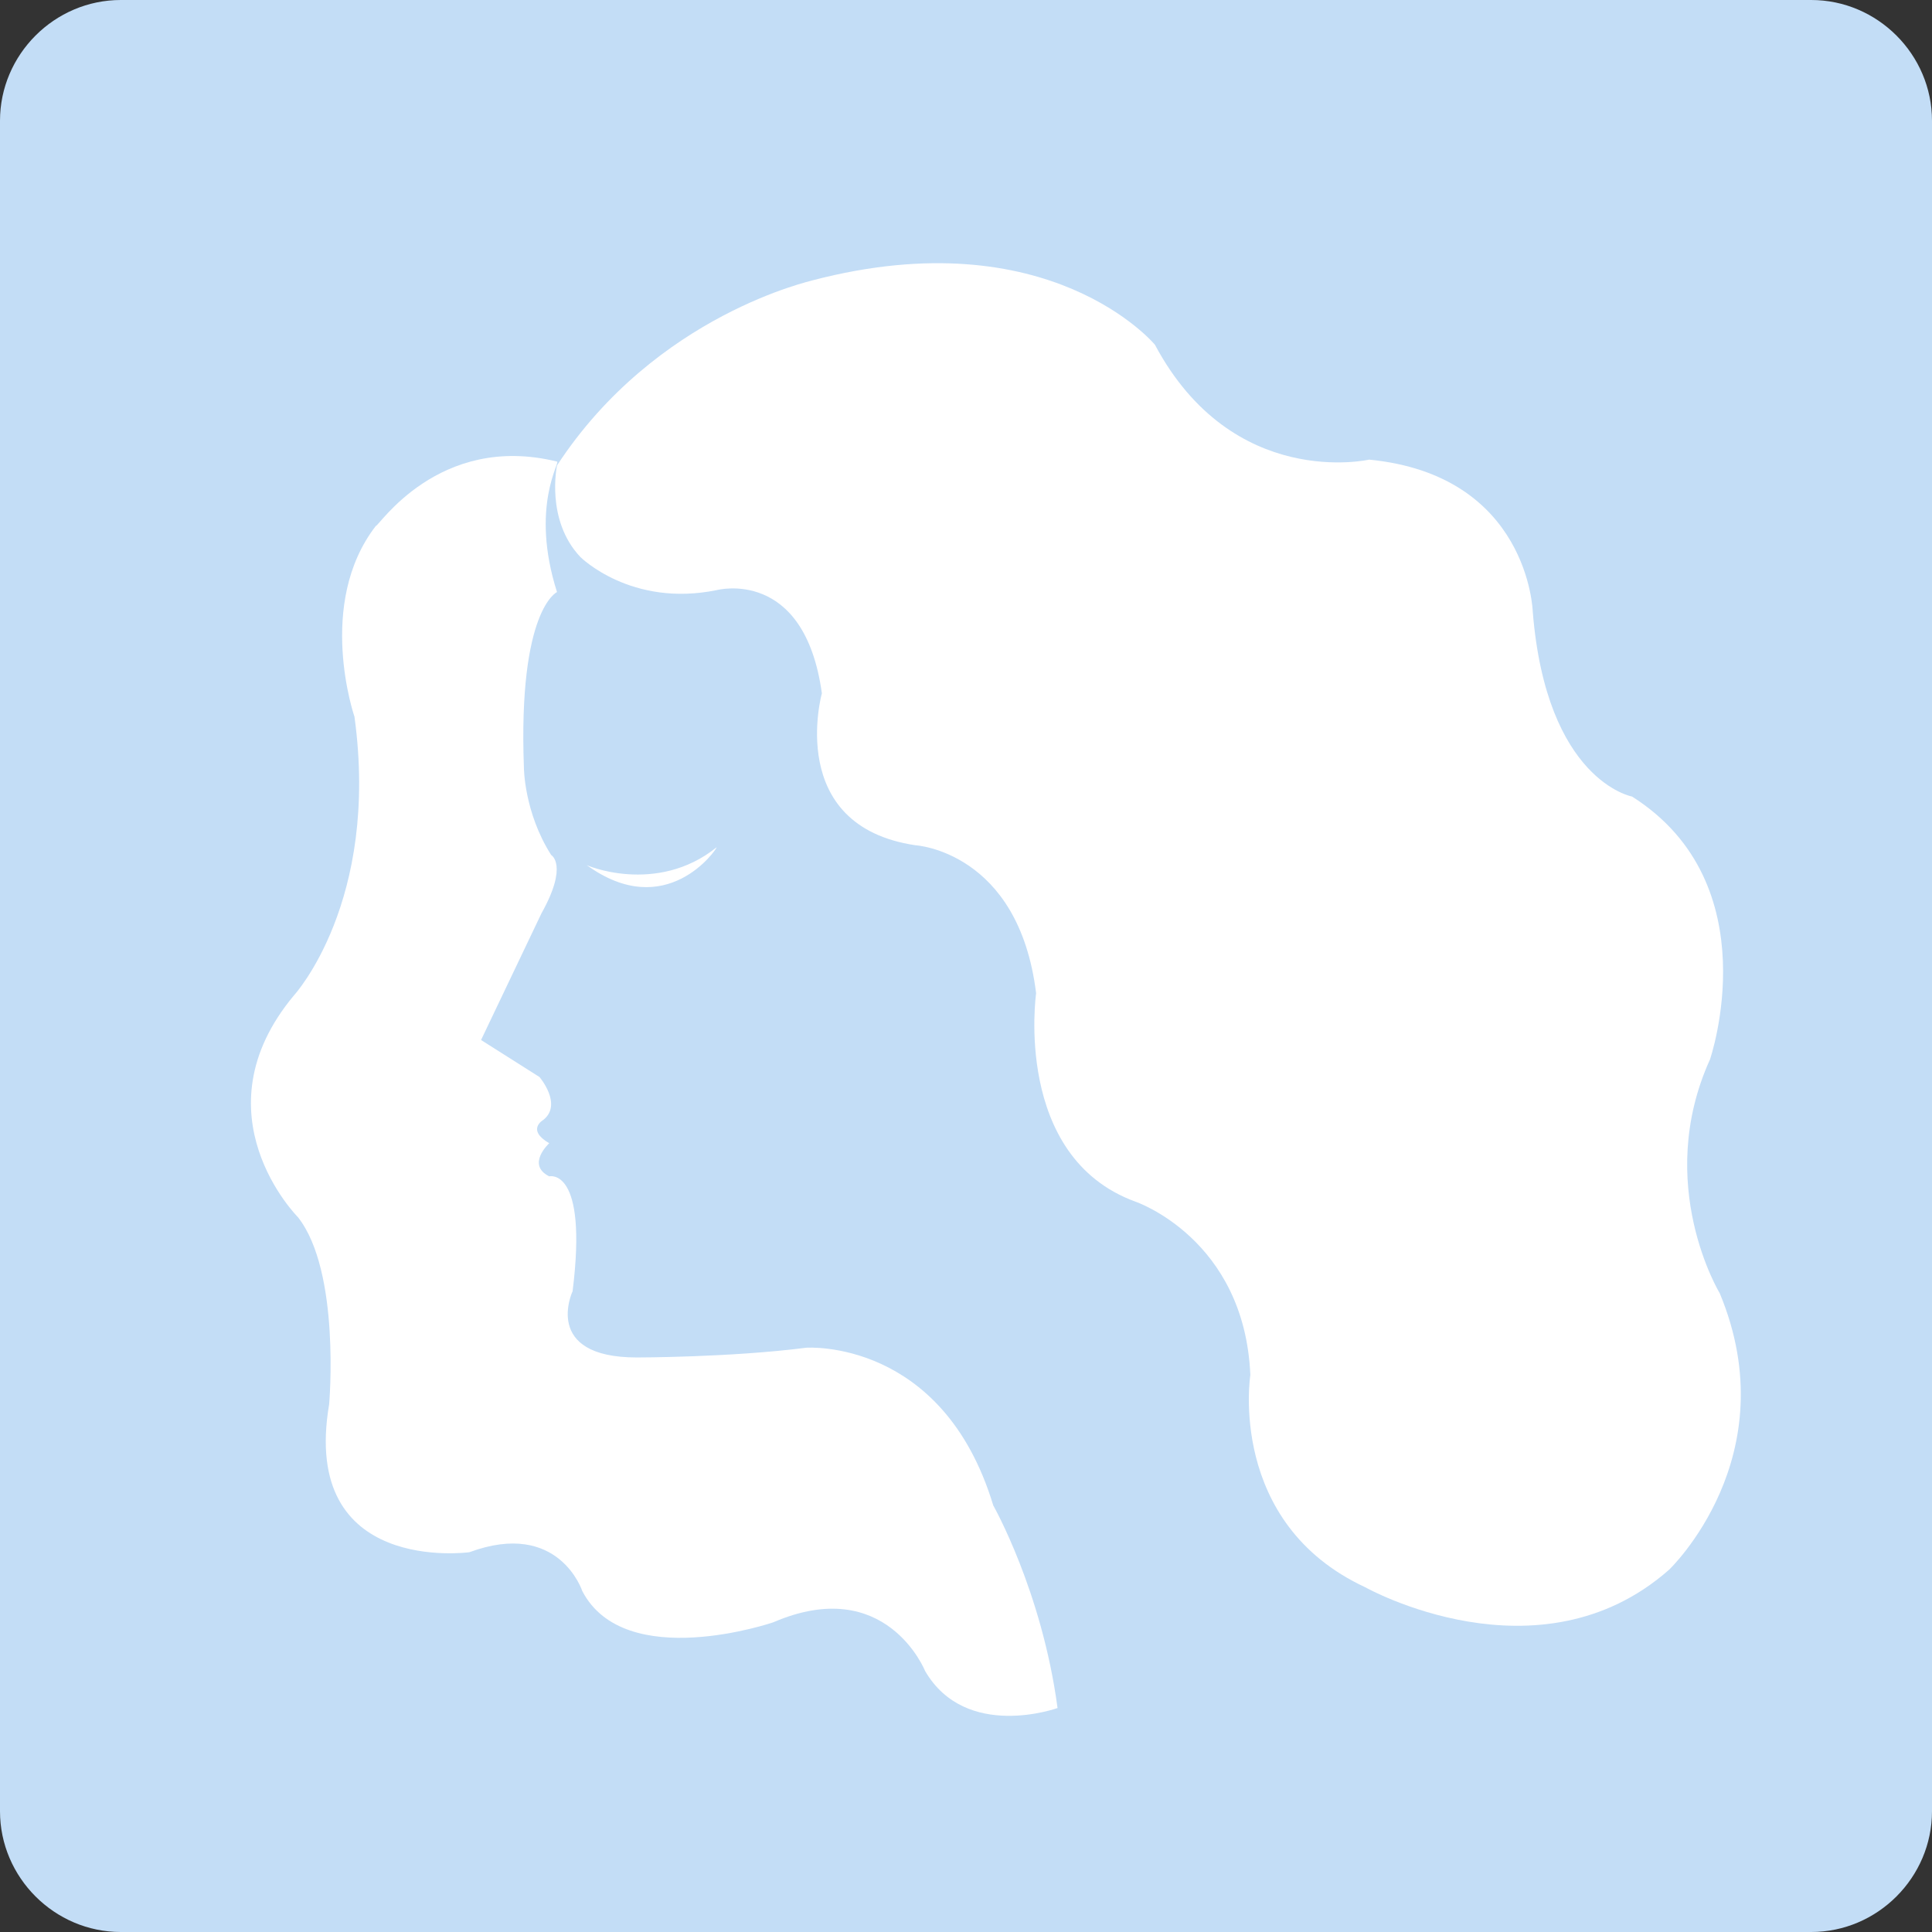 <?xml version="1.0" standalone="no"?><!DOCTYPE svg PUBLIC "-//W3C//DTD SVG 1.1//EN" "http://www.w3.org/Graphics/SVG/1.1/DTD/svg11.dtd"><svg t="1719883538055" class="icon" viewBox="0 0 1024 1024" version="1.1" xmlns="http://www.w3.org/2000/svg" p-id="37246" xmlns:xlink="http://www.w3.org/1999/xlink" width="128" height="128"><rect x="0" y="0" width="1024" height="1024" fill="#333333" stroke="none"/><path d="M64 1024C28.903 1024 0 995.097 0 960V64C0 28.903 28.903 0 64 0H960c35.097 0 64 28.903 64 64V960c0 35.097-28.903 64-64 64H64z" fill="#c3ddf6" p-id="37247" data-spm-anchor-id="a313x.search_index.0.i21.24a03a8183QZXl" class=""></path><path d="M295.226 244.645c2.065 0-14.452 23.742 0 69.161 0 0-20.645 9.29-17.548 92.903 0 0 0 23.742 14.452 46.452 0 0 9.29 5.161-5.161 30.968l-32 67.097 30.968 19.613s12.387 14.452 2.065 22.71c0 0-9.29 5.161 3.097 12.387 0 0-12.387 11.355 0 17.548 0 0 20.645-5.161 12.387 60.903 0 0-16.516 35.097 34.065 35.097 0 0 49.548 0 89.806-5.161 0 0 72.258-5.161 99.097 83.613 0 0 25.806 45.419 34.065 107.355 0 0-48.516 17.548-70.194-19.613 0 0-20.645-51.613-80.516-25.806 0 0-78.452 26.839-101.161-16.516 0 0-12.387-38.194-59.871-20.645 0 0-89.806 12.387-74.323-78.452 0 0 6.194-70.194-16.516-99.097 0 0-54.71-54.71-2.065-117.677 0 0 45.419-49.548 32-147.613 0 0-20.645-59.871 11.355-101.161 1.032 1.032 33.032-49.548 96-34.065z" fill="#FFFFFF" p-id="37248"></path><path d="M295.226 246.71s-6.194 28.903 12.387 48.516c0 0 26.839 26.839 72.258 17.548 0 0 46.452-12.387 55.742 54.71 0 0-19.613 70.194 49.548 80.516 0 0 54.71 3.097 64 78.452 0 0-12.387 86.71 52.645 110.452 0 0 57.806 19.613 60.903 91.871 0 0-12.387 78.452 60.903 112.516 0 0 91.871 51.613 161.032-9.29 0 0 62.968-59.871 26.839-146.581 0 0-35.097-57.806-5.161-123.871 0 0 32-92.903-41.29-139.355 0 0-45.419-8.258-52.645-98.065 0 0-2.065-72.258-86.71-80.516 0 0-72.258 16.516-113.548-60.903 0 0-55.742-67.097-181.677-34.065 1.032 0-82.581 17.548-135.226 98.065zM310.71 458.323c-1.032 0 37.161 16.516 69.161-9.29 0 1.032-26.839 40.258-69.161 9.29z" fill="#FFFFFF" p-id="37249"></path></svg>